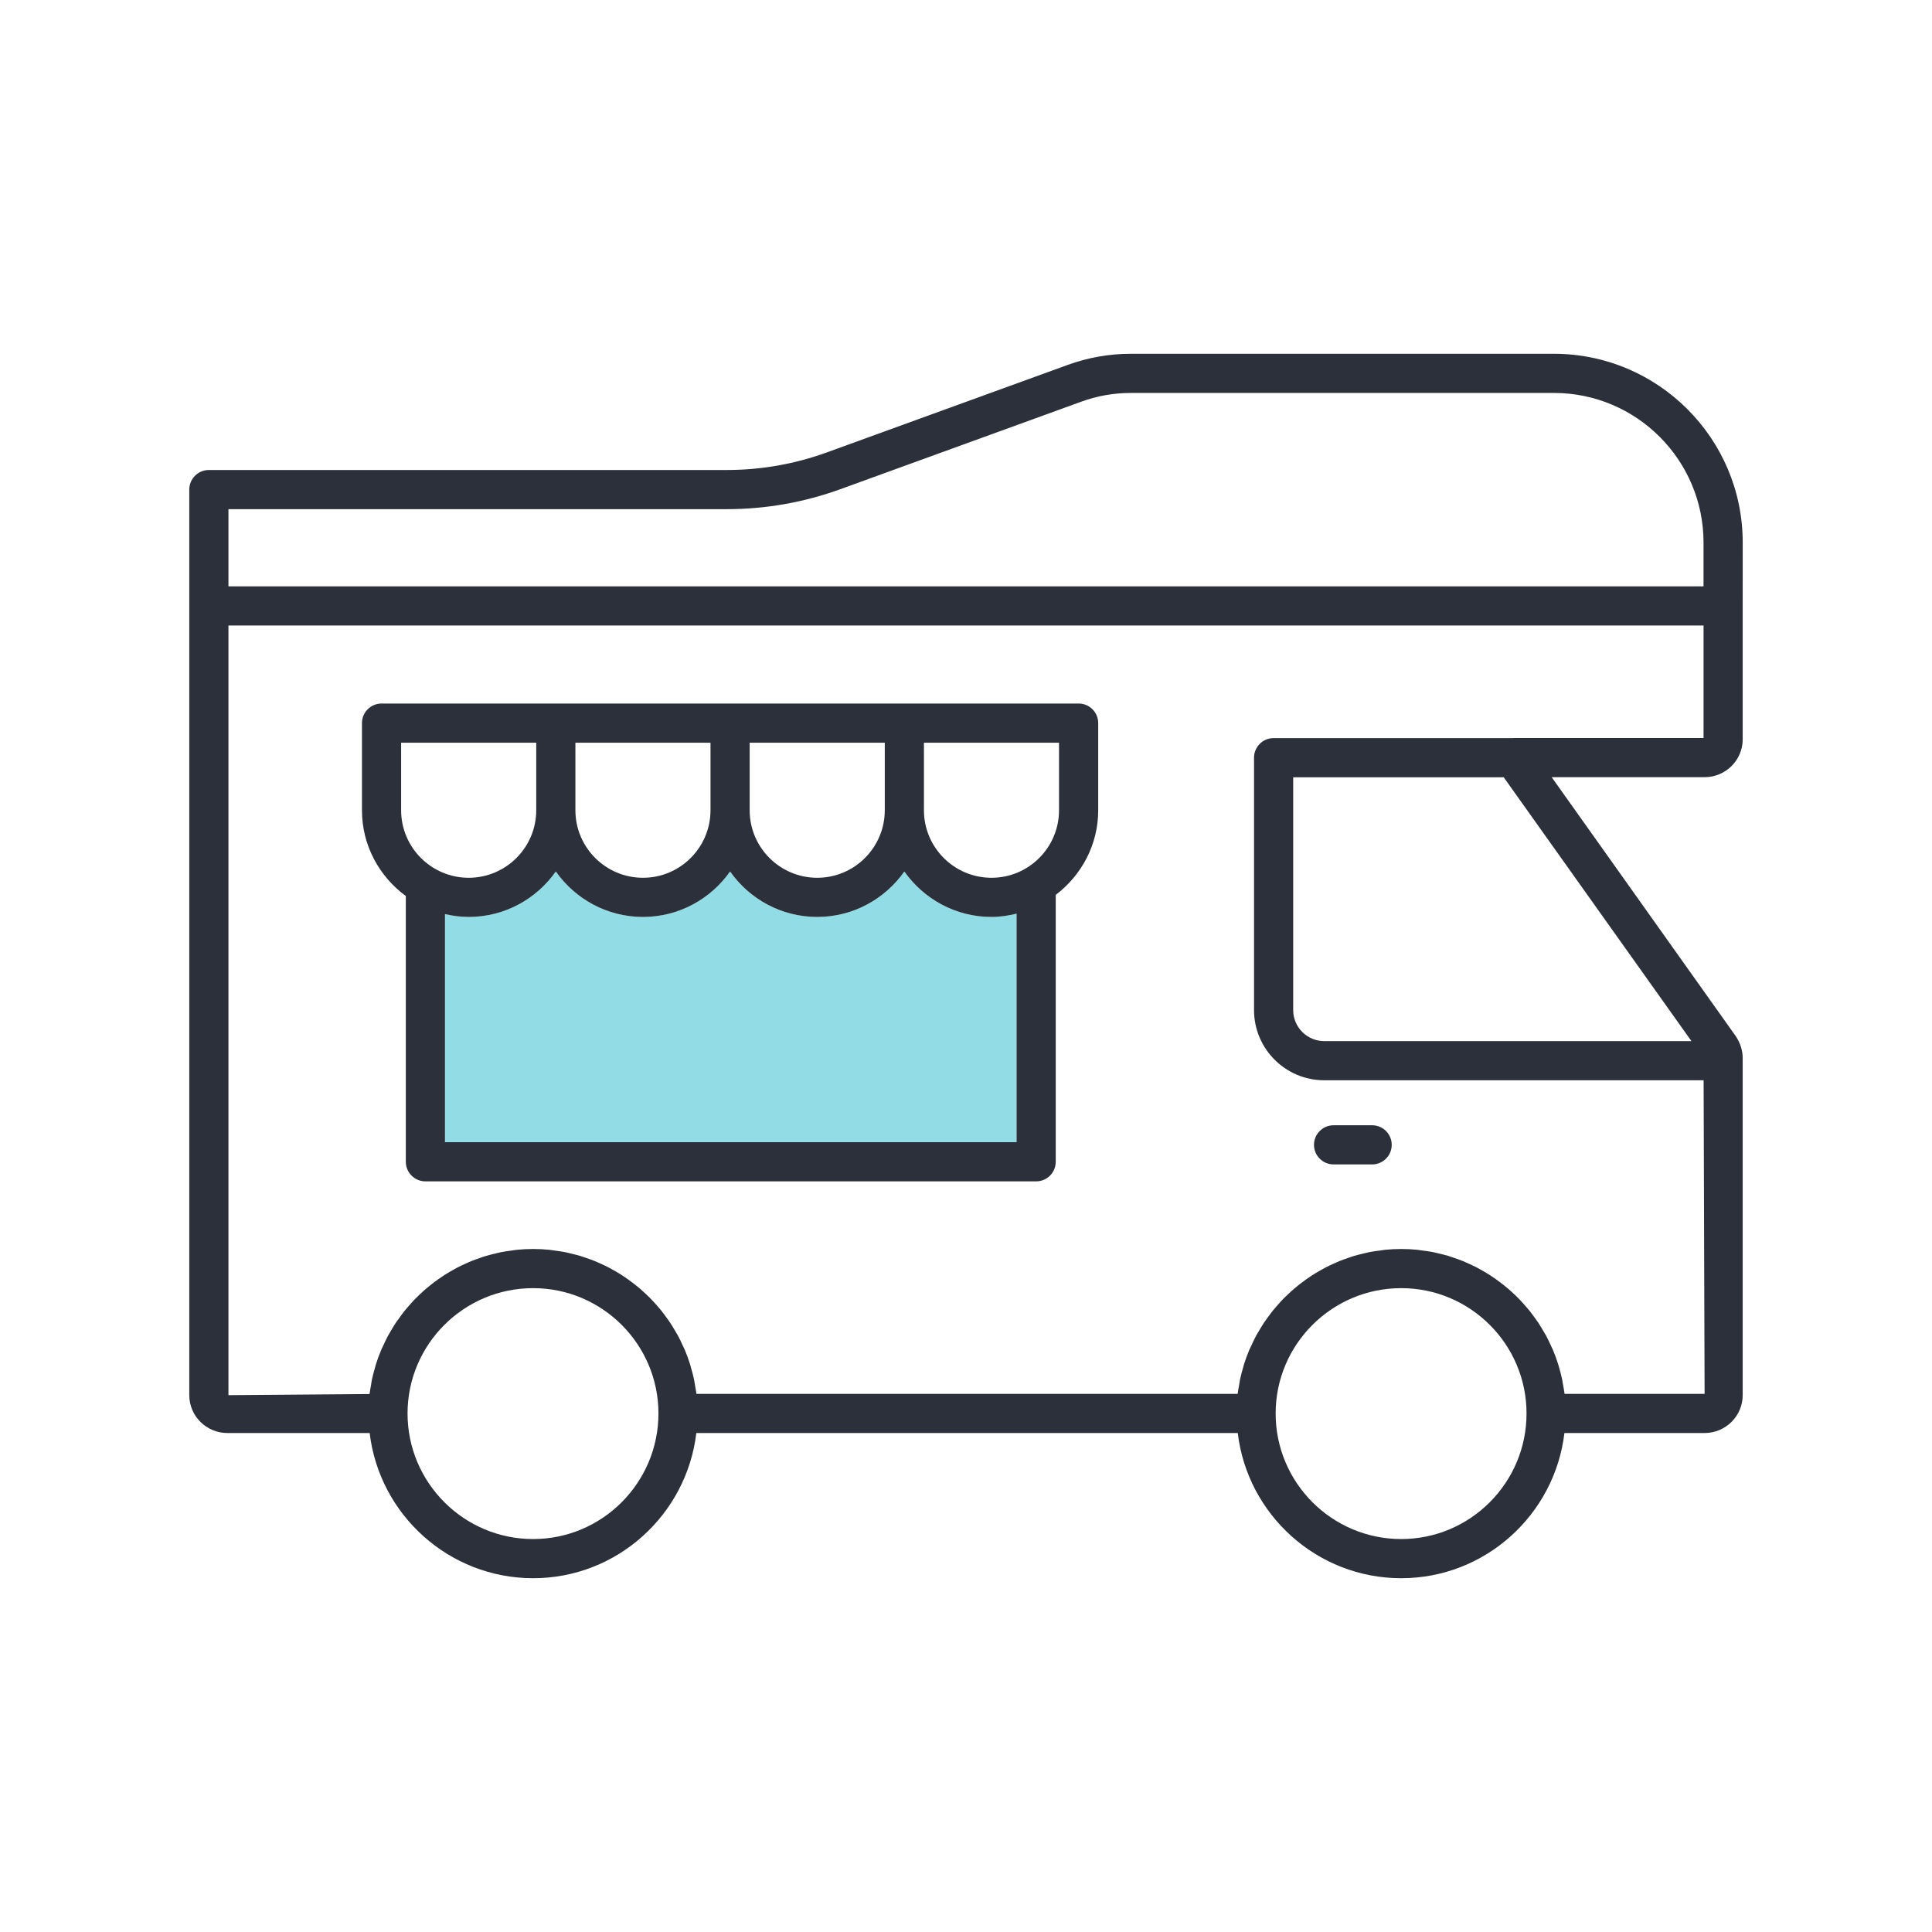 <svg xmlns="http://www.w3.org/2000/svg" width="74" height="74" viewBox="0 0 74 74" fill="none"><path d="M34.639 33.379C33.899 34.43 32.682 35.121 31.302 35.121C29.922 35.121 28.705 34.429 27.964 33.379C27.224 34.43 26.007 35.121 24.627 35.121C23.247 35.121 22.03 34.429 21.29 33.379C20.549 34.43 19.332 35.121 17.952 35.121C17.639 35.121 17.337 35.078 17.044 35.012V43.749H38.937V34.995C38.627 35.07 38.309 35.121 37.977 35.121C36.597 35.121 35.38 34.429 34.639 33.379Z" fill="#91DCE5"></path><path d="M66.75 20.779C66.75 16.794 63.506 13.551 59.521 13.551H43.312C42.487 13.551 41.675 13.694 40.901 13.975L31.679 17.325C30.444 17.775 29.15 18.002 27.835 18.002H8C7.586 18.002 7.25 18.338 7.25 18.752V23.203C7.25 23.204 7.25 23.205 7.25 23.206C7.25 23.207 7.25 23.207 7.25 23.208V53.438C7.25 54.238 7.905 54.888 8.71 54.888H14.159C14.531 58.015 17.195 60.449 20.42 60.449C23.64 60.449 26.299 58.015 26.671 54.888H47.409C47.781 58.015 50.444 60.449 53.669 60.449C56.89 60.449 59.549 58.015 59.921 54.888H65.289C66.094 54.888 66.749 54.238 66.749 53.438V40.528C66.749 40.237 66.66 39.951 66.481 39.684L59.433 29.768H65.289C66.094 29.768 66.749 29.118 66.749 28.319V23.208C66.749 23.207 66.749 23.206 66.749 23.206C66.749 23.205 66.749 23.204 66.749 23.203L66.75 20.779ZM27.834 19.502C29.325 19.502 30.791 19.244 32.191 18.736L41.413 15.386C42.023 15.163 42.662 15.051 43.312 15.051H59.521C62.68 15.051 65.249 17.621 65.249 20.779V22.458H8.75V19.502L27.834 19.502ZM20.42 58.949C17.768 58.949 15.61 56.791 15.61 54.139C15.61 51.492 17.768 49.339 20.42 49.339C23.067 49.339 25.22 51.492 25.22 54.139C25.22 56.791 23.067 58.949 20.42 58.949ZM53.669 58.949C51.017 58.949 48.86 56.791 48.86 54.139C48.86 51.492 51.017 49.339 53.669 49.339C56.317 49.339 58.47 51.492 58.47 54.139C58.47 56.791 56.317 58.949 53.669 58.949ZM64.786 39.877H50.721C50.066 39.877 49.532 39.343 49.532 38.688V29.771H57.595L64.786 39.877ZM65.25 28.268H57.98C57.973 28.268 57.966 28.271 57.959 28.271H48.782C48.368 28.271 48.032 28.607 48.032 29.021V38.688C48.032 40.171 49.238 41.377 50.721 41.377H65.252L65.29 53.388H59.926C59.912 53.265 59.887 53.145 59.866 53.025C59.855 52.966 59.848 52.906 59.836 52.847C59.798 52.668 59.752 52.491 59.7 52.318C59.694 52.3 59.691 52.282 59.685 52.264C59.625 52.072 59.556 51.884 59.479 51.7C59.46 51.657 59.438 51.616 59.419 51.574C59.358 51.436 59.294 51.3 59.223 51.168C59.19 51.106 59.152 51.047 59.117 50.986C59.053 50.878 58.991 50.77 58.921 50.666C58.878 50.6 58.83 50.537 58.784 50.473C58.716 50.379 58.648 50.285 58.575 50.194C58.523 50.13 58.468 50.068 58.414 50.006C58.34 49.922 58.266 49.838 58.188 49.758C58.129 49.696 58.067 49.638 58.005 49.579C57.926 49.504 57.846 49.43 57.763 49.359C57.697 49.302 57.629 49.247 57.56 49.193C57.475 49.126 57.389 49.062 57.3 48.999C57.229 48.948 57.157 48.899 57.084 48.852C56.993 48.793 56.9 48.737 56.805 48.682C56.729 48.638 56.653 48.595 56.575 48.554C56.478 48.503 56.378 48.457 56.278 48.411C56.199 48.375 56.121 48.338 56.04 48.305C55.934 48.262 55.827 48.225 55.719 48.188C55.639 48.16 55.56 48.131 55.478 48.106C55.364 48.072 55.246 48.044 55.129 48.016C55.05 47.998 54.974 47.976 54.894 47.96C54.762 47.934 54.627 47.917 54.492 47.899C54.425 47.89 54.359 47.877 54.291 47.87C54.086 47.85 53.879 47.839 53.669 47.839C53.459 47.839 53.252 47.85 53.047 47.87C52.979 47.877 52.913 47.89 52.846 47.899C52.711 47.916 52.575 47.934 52.443 47.96C52.364 47.976 52.287 47.997 52.209 48.016C52.091 48.044 51.973 48.072 51.858 48.106C51.776 48.131 51.698 48.16 51.618 48.187C51.509 48.225 51.401 48.262 51.295 48.306C51.215 48.338 51.137 48.375 51.058 48.41C50.957 48.457 50.857 48.504 50.759 48.555C50.681 48.595 50.606 48.638 50.53 48.682C50.435 48.736 50.342 48.792 50.25 48.852C50.177 48.899 50.105 48.948 50.033 48.999C49.945 49.062 49.858 49.126 49.773 49.193C49.705 49.247 49.637 49.302 49.571 49.359C49.488 49.43 49.408 49.503 49.329 49.578C49.267 49.637 49.204 49.697 49.144 49.759C49.067 49.838 48.994 49.92 48.921 50.003C48.866 50.067 48.809 50.13 48.756 50.196C48.685 50.284 48.618 50.377 48.551 50.469C48.504 50.535 48.455 50.6 48.41 50.667C48.343 50.768 48.282 50.872 48.221 50.977C48.183 51.042 48.142 51.104 48.107 51.171C48.041 51.294 47.982 51.422 47.924 51.55C47.9 51.601 47.873 51.65 47.851 51.703C47.775 51.885 47.706 52.071 47.646 52.261C47.635 52.296 47.629 52.332 47.618 52.367C47.572 52.524 47.529 52.681 47.495 52.843C47.481 52.913 47.472 52.984 47.46 53.055C47.441 53.166 47.418 53.276 47.404 53.389H26.675C26.662 53.278 26.64 53.169 26.621 53.06C26.608 52.988 26.599 52.914 26.584 52.842C26.552 52.687 26.51 52.536 26.467 52.386C26.455 52.344 26.446 52.301 26.433 52.26C26.374 52.071 26.306 51.885 26.23 51.704C26.205 51.646 26.175 51.591 26.149 51.533C26.093 51.411 26.038 51.29 25.975 51.172C25.937 51.102 25.894 51.035 25.854 50.966C25.795 50.866 25.737 50.766 25.673 50.67C25.626 50.598 25.574 50.531 25.524 50.461C25.46 50.372 25.396 50.283 25.328 50.198C25.273 50.13 25.214 50.065 25.157 49.998C25.086 49.918 25.015 49.838 24.94 49.761C24.879 49.697 24.815 49.636 24.75 49.575C24.673 49.502 24.595 49.43 24.515 49.36C24.447 49.303 24.378 49.247 24.308 49.192C24.224 49.126 24.139 49.062 24.052 49C23.98 48.949 23.907 48.899 23.832 48.851C23.742 48.792 23.65 48.737 23.557 48.683C23.48 48.639 23.403 48.595 23.324 48.554C23.227 48.503 23.129 48.457 23.029 48.411C22.95 48.375 22.87 48.338 22.789 48.305C22.684 48.262 22.578 48.225 22.47 48.188C22.39 48.16 22.31 48.131 22.228 48.106C22.114 48.072 21.997 48.044 21.88 48.017C21.801 47.998 21.724 47.976 21.644 47.96C21.512 47.934 21.378 47.917 21.243 47.899C21.175 47.89 21.109 47.877 21.041 47.87C20.837 47.85 20.63 47.839 20.42 47.839C20.21 47.839 20.003 47.85 19.798 47.87C19.729 47.877 19.663 47.89 19.595 47.899C19.46 47.917 19.325 47.934 19.193 47.961C19.114 47.976 19.037 47.998 18.959 48.016C18.841 48.044 18.723 48.072 18.608 48.107C18.526 48.131 18.447 48.16 18.367 48.188C18.259 48.225 18.151 48.263 18.045 48.306C17.965 48.338 17.887 48.375 17.808 48.411C17.707 48.457 17.606 48.504 17.508 48.555C17.431 48.596 17.355 48.639 17.28 48.682C17.185 48.737 17.091 48.793 17 48.852C16.926 48.9 16.854 48.949 16.782 49C16.694 49.062 16.608 49.127 16.523 49.194C16.454 49.248 16.386 49.303 16.32 49.36C16.237 49.431 16.157 49.504 16.078 49.579C16.016 49.638 15.953 49.698 15.893 49.759C15.816 49.839 15.743 49.922 15.67 50.005C15.614 50.068 15.558 50.131 15.505 50.197C15.434 50.285 15.368 50.377 15.302 50.469C15.253 50.535 15.204 50.601 15.158 50.669C15.093 50.768 15.033 50.87 14.973 50.973C14.934 51.04 14.893 51.105 14.856 51.173C14.793 51.29 14.737 51.412 14.682 51.533C14.655 51.591 14.625 51.647 14.601 51.706C14.524 51.887 14.455 52.073 14.396 52.263C14.386 52.295 14.38 52.328 14.37 52.361C14.323 52.52 14.28 52.68 14.245 52.843C14.23 52.917 14.221 52.992 14.209 53.066C14.19 53.176 14.167 53.283 14.154 53.395L8.75 53.438V23.958H65.25L65.25 28.268Z" fill="#2B303A"></path><path d="M51.079 44.6H52.556C52.97 44.6 53.306 44.264 53.306 43.85C53.306 43.436 52.97 43.1 52.556 43.1H51.079C50.665 43.1 50.329 43.436 50.329 43.85C50.329 44.264 50.665 44.6 51.079 44.6Z" fill="#2B303A"></path><path d="M15.544 34.32V44.499C15.544 44.913 15.88 45.249 16.294 45.249H39.687C40.101 45.249 40.437 44.913 40.437 44.499V34.276C41.419 33.529 42.064 32.36 42.064 31.034V27.697C42.064 27.282 41.728 26.947 41.314 26.947H14.614C14.2 26.947 13.864 27.282 13.864 27.697V31.034C13.864 32.385 14.531 33.576 15.544 34.32ZM38.937 43.749H17.044V35.012C17.337 35.079 17.639 35.121 17.952 35.121C19.332 35.121 20.549 34.43 21.289 33.38C22.03 34.43 23.247 35.121 24.627 35.121C26.006 35.121 27.223 34.43 27.964 33.38C28.704 34.43 29.921 35.121 31.301 35.121C32.681 35.121 33.898 34.43 34.639 33.38C35.379 34.43 36.596 35.121 37.976 35.121C38.308 35.121 38.627 35.071 38.937 34.995L38.937 43.749ZM40.563 31.034C40.563 32.461 39.403 33.621 37.976 33.621C36.549 33.621 35.389 32.461 35.389 31.034V28.447H40.563V31.034ZM33.889 31.034C33.889 32.461 32.728 33.621 31.301 33.621C29.875 33.621 28.714 32.461 28.714 31.034V28.447H33.889V31.034ZM27.214 31.034C27.214 32.461 26.053 33.621 24.627 33.621C23.2 33.621 22.039 32.461 22.039 31.034V28.447H27.214V31.034ZM15.364 28.447H20.539V31.034C20.539 32.461 19.378 33.621 17.952 33.621C16.525 33.621 15.364 32.461 15.364 31.034V28.447Z" fill="#2B303A"></path></svg>